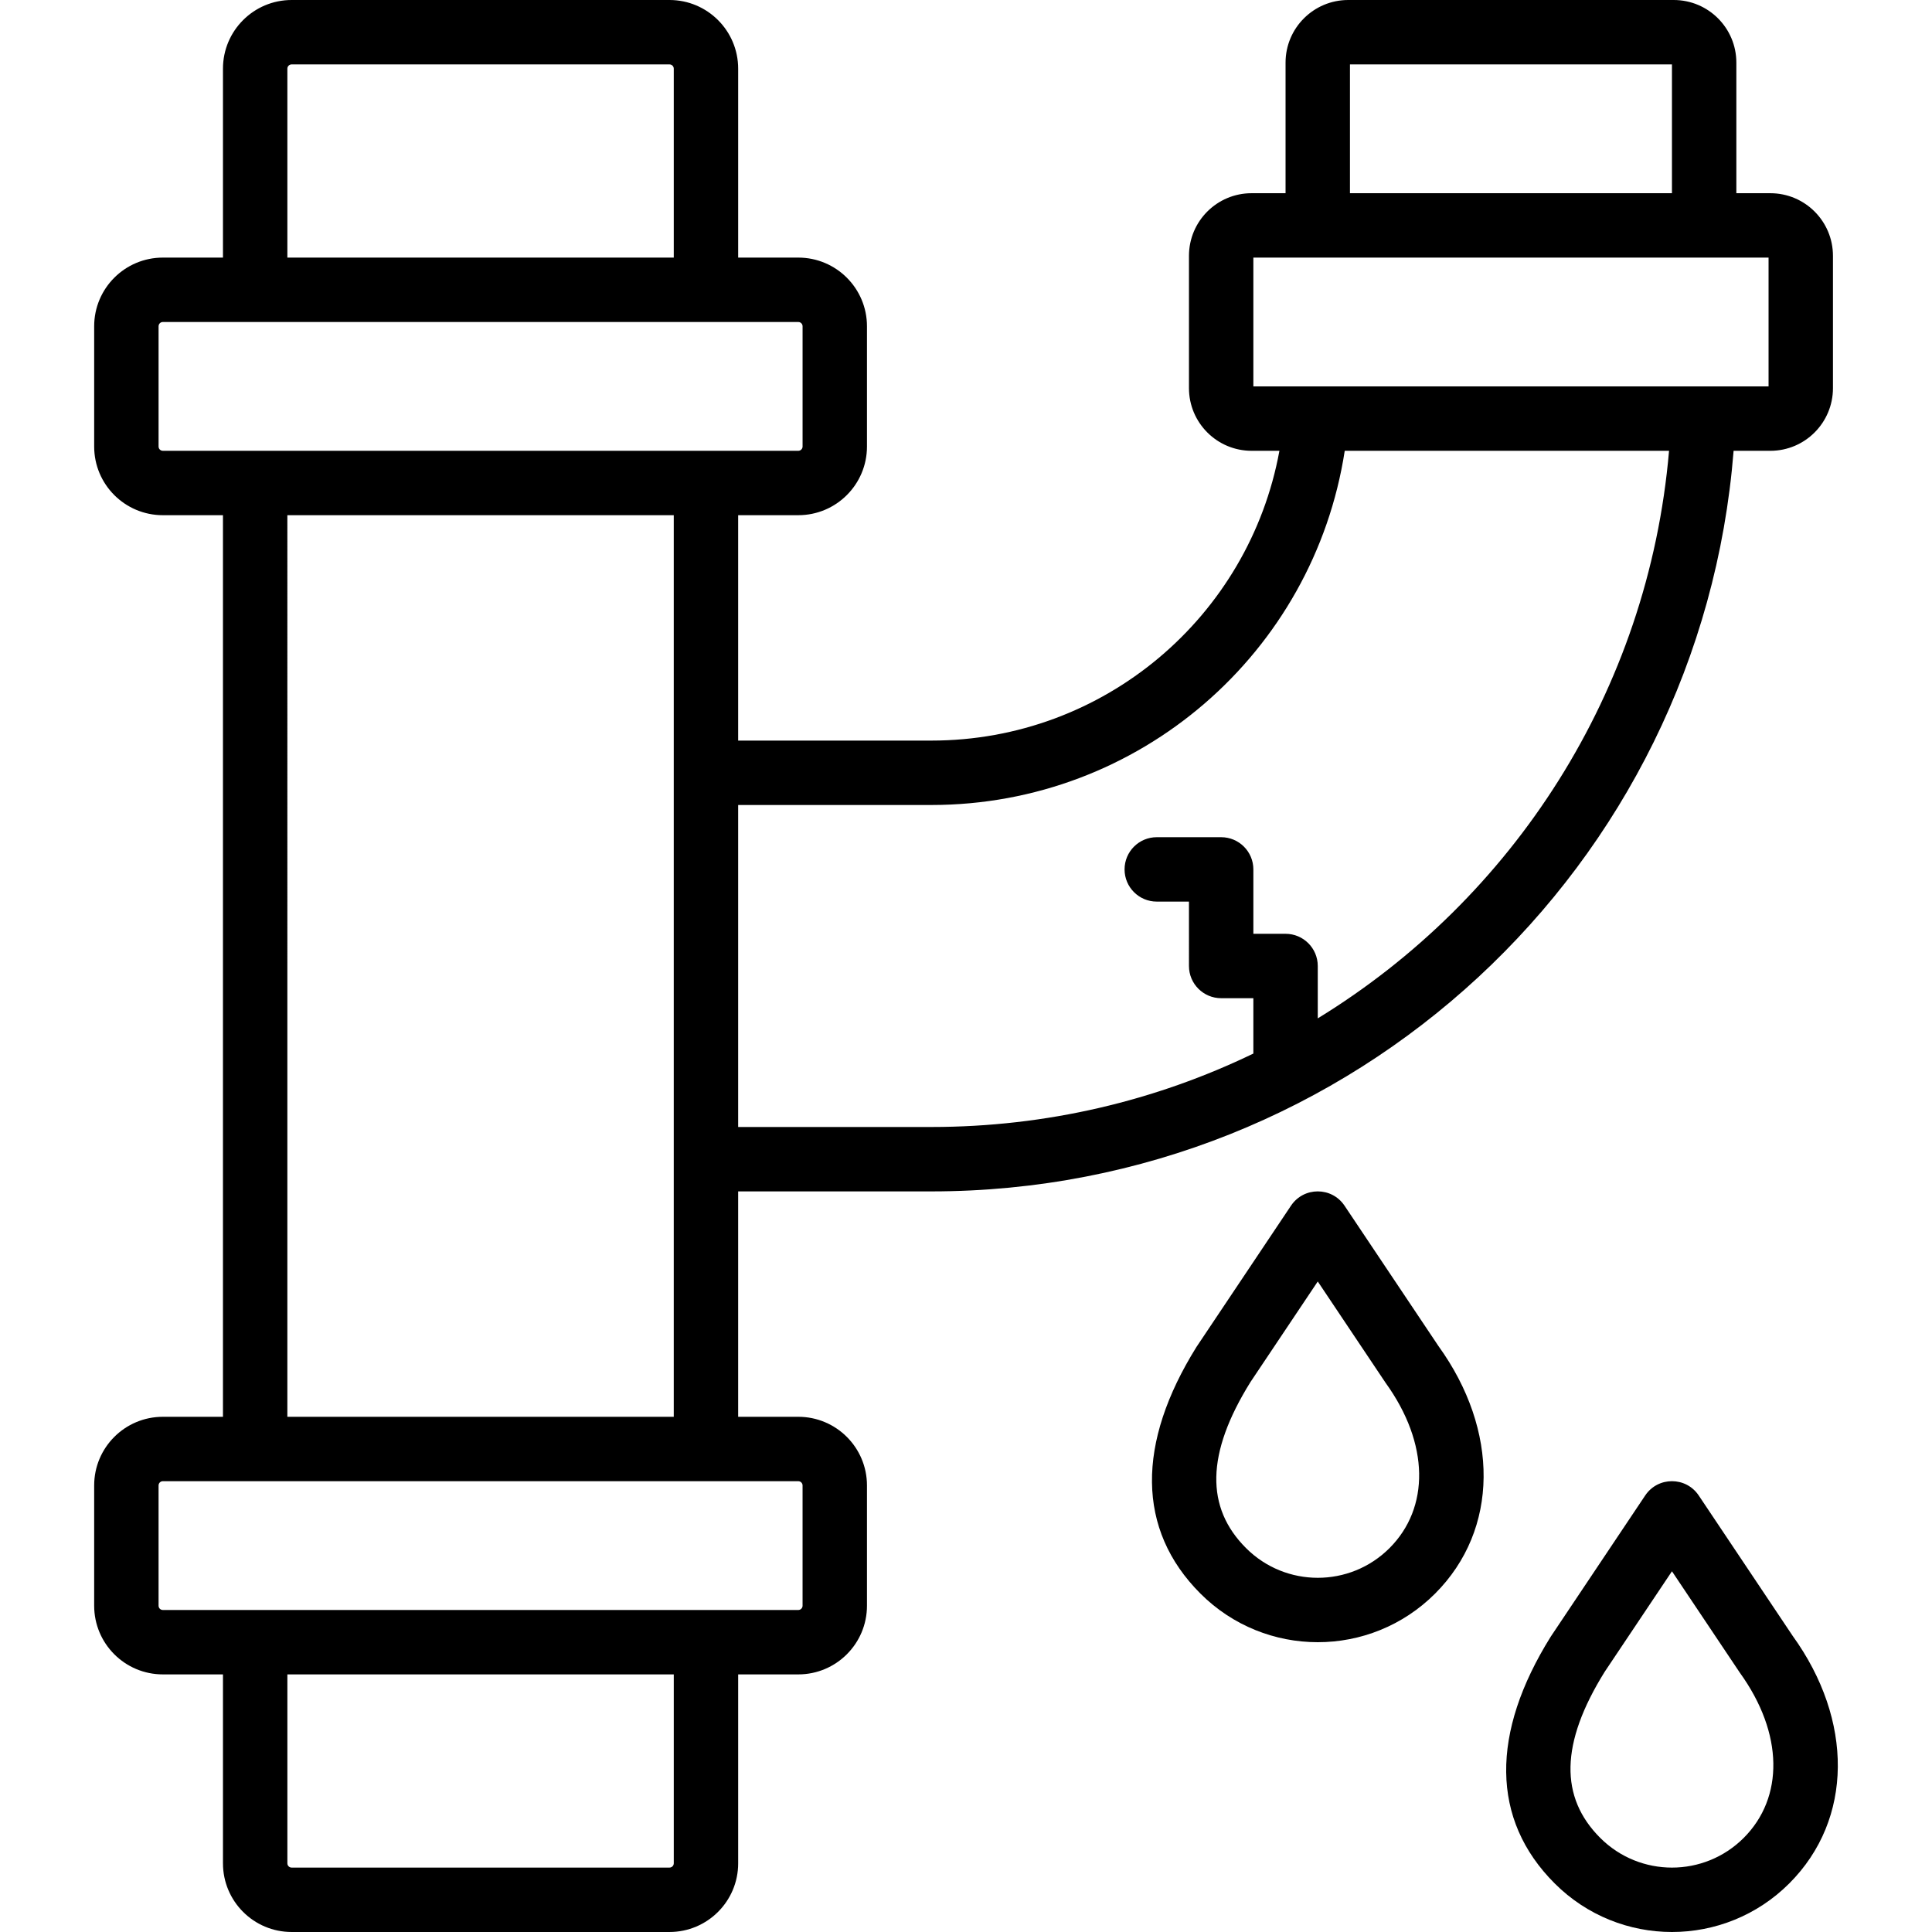 <?xml version="1.0" encoding="iso-8859-1"?>
<!-- Uploaded to: SVG Repo, www.svgrepo.com, Generator: SVG Repo Mixer Tools -->
<svg fill="#000000" height="800px" width="800px" version="1.1" id="Layer_1" xmlns="http://www.w3.org/2000/svg" xmlns:xlink="http://www.w3.org/1999/xlink" 
	 viewBox="0 0 512.002 512.002" xml:space="preserve">
<g>
	<g>
		<g>
			<path d="M469.158,119.469c9.168,0,16.597-7.44,16.597-16.606V67.8c0-9.167-7.43-16.597-16.597-16.597h-9.005V16.597
				C460.153,7.43,452.723,0,443.555,0h-86.263c-9.166,0-16.606,7.429-16.606,16.597v34.605h-9c-9.167,0-16.597,7.43-16.597,16.597
				v35.063c0,9.166,7.429,16.606,16.597,16.606h7.373c-8.044,43.945-46.453,76.797-92.24,76.797H195.62v-59.733h15.935
				c10.048,0,18.202-8.149,18.202-18.202V86.468c0-10.053-8.154-18.202-18.202-18.202h-15.933V18.202
				C195.622,8.147,187.475,0,177.42,0H77.29C67.235,0,59.088,8.147,59.088,18.202v50.065h-15.93
				c-10.055,0-18.202,8.147-18.202,18.202v31.863c0,10.055,8.147,18.202,18.202,18.202h15.928v238.933H43.158
				c-10.055,0-18.202,8.147-18.202,18.202v31.863c0,10.055,8.147,18.202,18.202,18.202H59.09v50.065
				c0,10.055,8.147,18.202,18.202,18.202h100.13c10.048,0,18.202-8.149,18.202-18.202v-50.065h15.932
				c10.048,0,18.202-8.149,18.202-18.202v-31.863c0-10.053-8.154-18.202-18.202-18.202H195.62v-59.733h51.199
				c111.833,0,203.899-86.039,212.606-196.264H469.158z M357.753,17.067h85.333V51.2h-85.333V17.067z M332.155,68.269h136.533
				v34.133h-8.393l0-0.003H340.935l0,0.003h-8.78V68.269z M76.155,18.202c0-0.629,0.506-1.135,1.135-1.135h100.13
				c0.629,0,1.135,0.506,1.135,1.135v50.065h-102.4V18.202z M42.024,118.332V86.468c0-0.629,0.506-1.135,1.135-1.135h24.463h119.467
				h24.467c0.625,0,1.135,0.51,1.135,1.135v31.863c0,0.625-0.51,1.135-1.135,1.135h-24.469H67.62H43.158
				C42.529,119.467,42.024,118.961,42.024,118.332z M178.557,493.798c0,0.625-0.51,1.135-1.135,1.135H77.292
				c-0.629,0-1.135-0.506-1.135-1.135v-50.065h102.4V493.798z M212.69,393.668v31.863c0,0.625-0.51,1.135-1.135,1.135H187.09H67.624
				H43.158c-0.629,0-1.135-0.506-1.135-1.135v-31.863c0-0.629,0.506-1.135,1.135-1.135H67.62h119.467h24.469
				C212.18,392.533,212.69,393.043,212.69,393.668z M178.553,375.467h-102.4V136.533h102.4v59.733h-0.001v119.467h0.001V375.467z
				 M349.222,269.878V256c0-4.713-3.82-8.533-8.533-8.533h-8.533V230.4c0-4.713-3.821-8.533-8.533-8.533h-17.067
				c-4.713,0-8.533,3.82-8.533,8.533s3.82,8.533,8.533,8.533h8.533V256c0,4.713,3.82,8.533,8.533,8.533h8.533v14.672
				c-25.82,12.475-54.775,19.461-85.336,19.461H195.62v-85.333h51.199c55.183,0,101.311-40.377,109.552-93.864h85.945
				C436.832,183.342,400.892,238.239,349.222,269.878z"/>
			<path d="M356.313,319.518c-3.38-5.05-10.805-5.049-14.184,0.001l-25.054,37.444c-15.887,25.487-15.9,48.401,1.058,65.359
				c17.174,17.174,45.011,17.174,62.184,0c17.004-17.014,16.989-43.305,0.884-65.609L356.313,319.518z M368.248,410.255
				c-10.507,10.507-27.538,10.507-38.046-0.002c-10.692-10.692-10.684-24.947,1.208-44.032l17.812-26.615l17.971,26.849
				C378.872,382.638,378.881,399.616,368.248,410.255z"/>
			<path d="M475.069,433.513l-24.889-37.195c-3.38-5.05-10.805-5.049-14.184,0.001l-25.054,37.444
				c-15.886,25.487-15.9,48.401,1.058,65.359c17.174,17.174,45.011,17.174,62.184,0
				C491.189,482.107,491.174,455.816,475.069,433.513z M462.115,487.055c-10.507,10.507-27.538,10.507-38.047-0.002
				c-10.692-10.692-10.684-24.947,1.208-44.032l17.812-26.615l17.971,26.849C472.738,459.438,472.748,476.416,462.115,487.055z"/>
		</g>
	</g>
</g>
</svg>